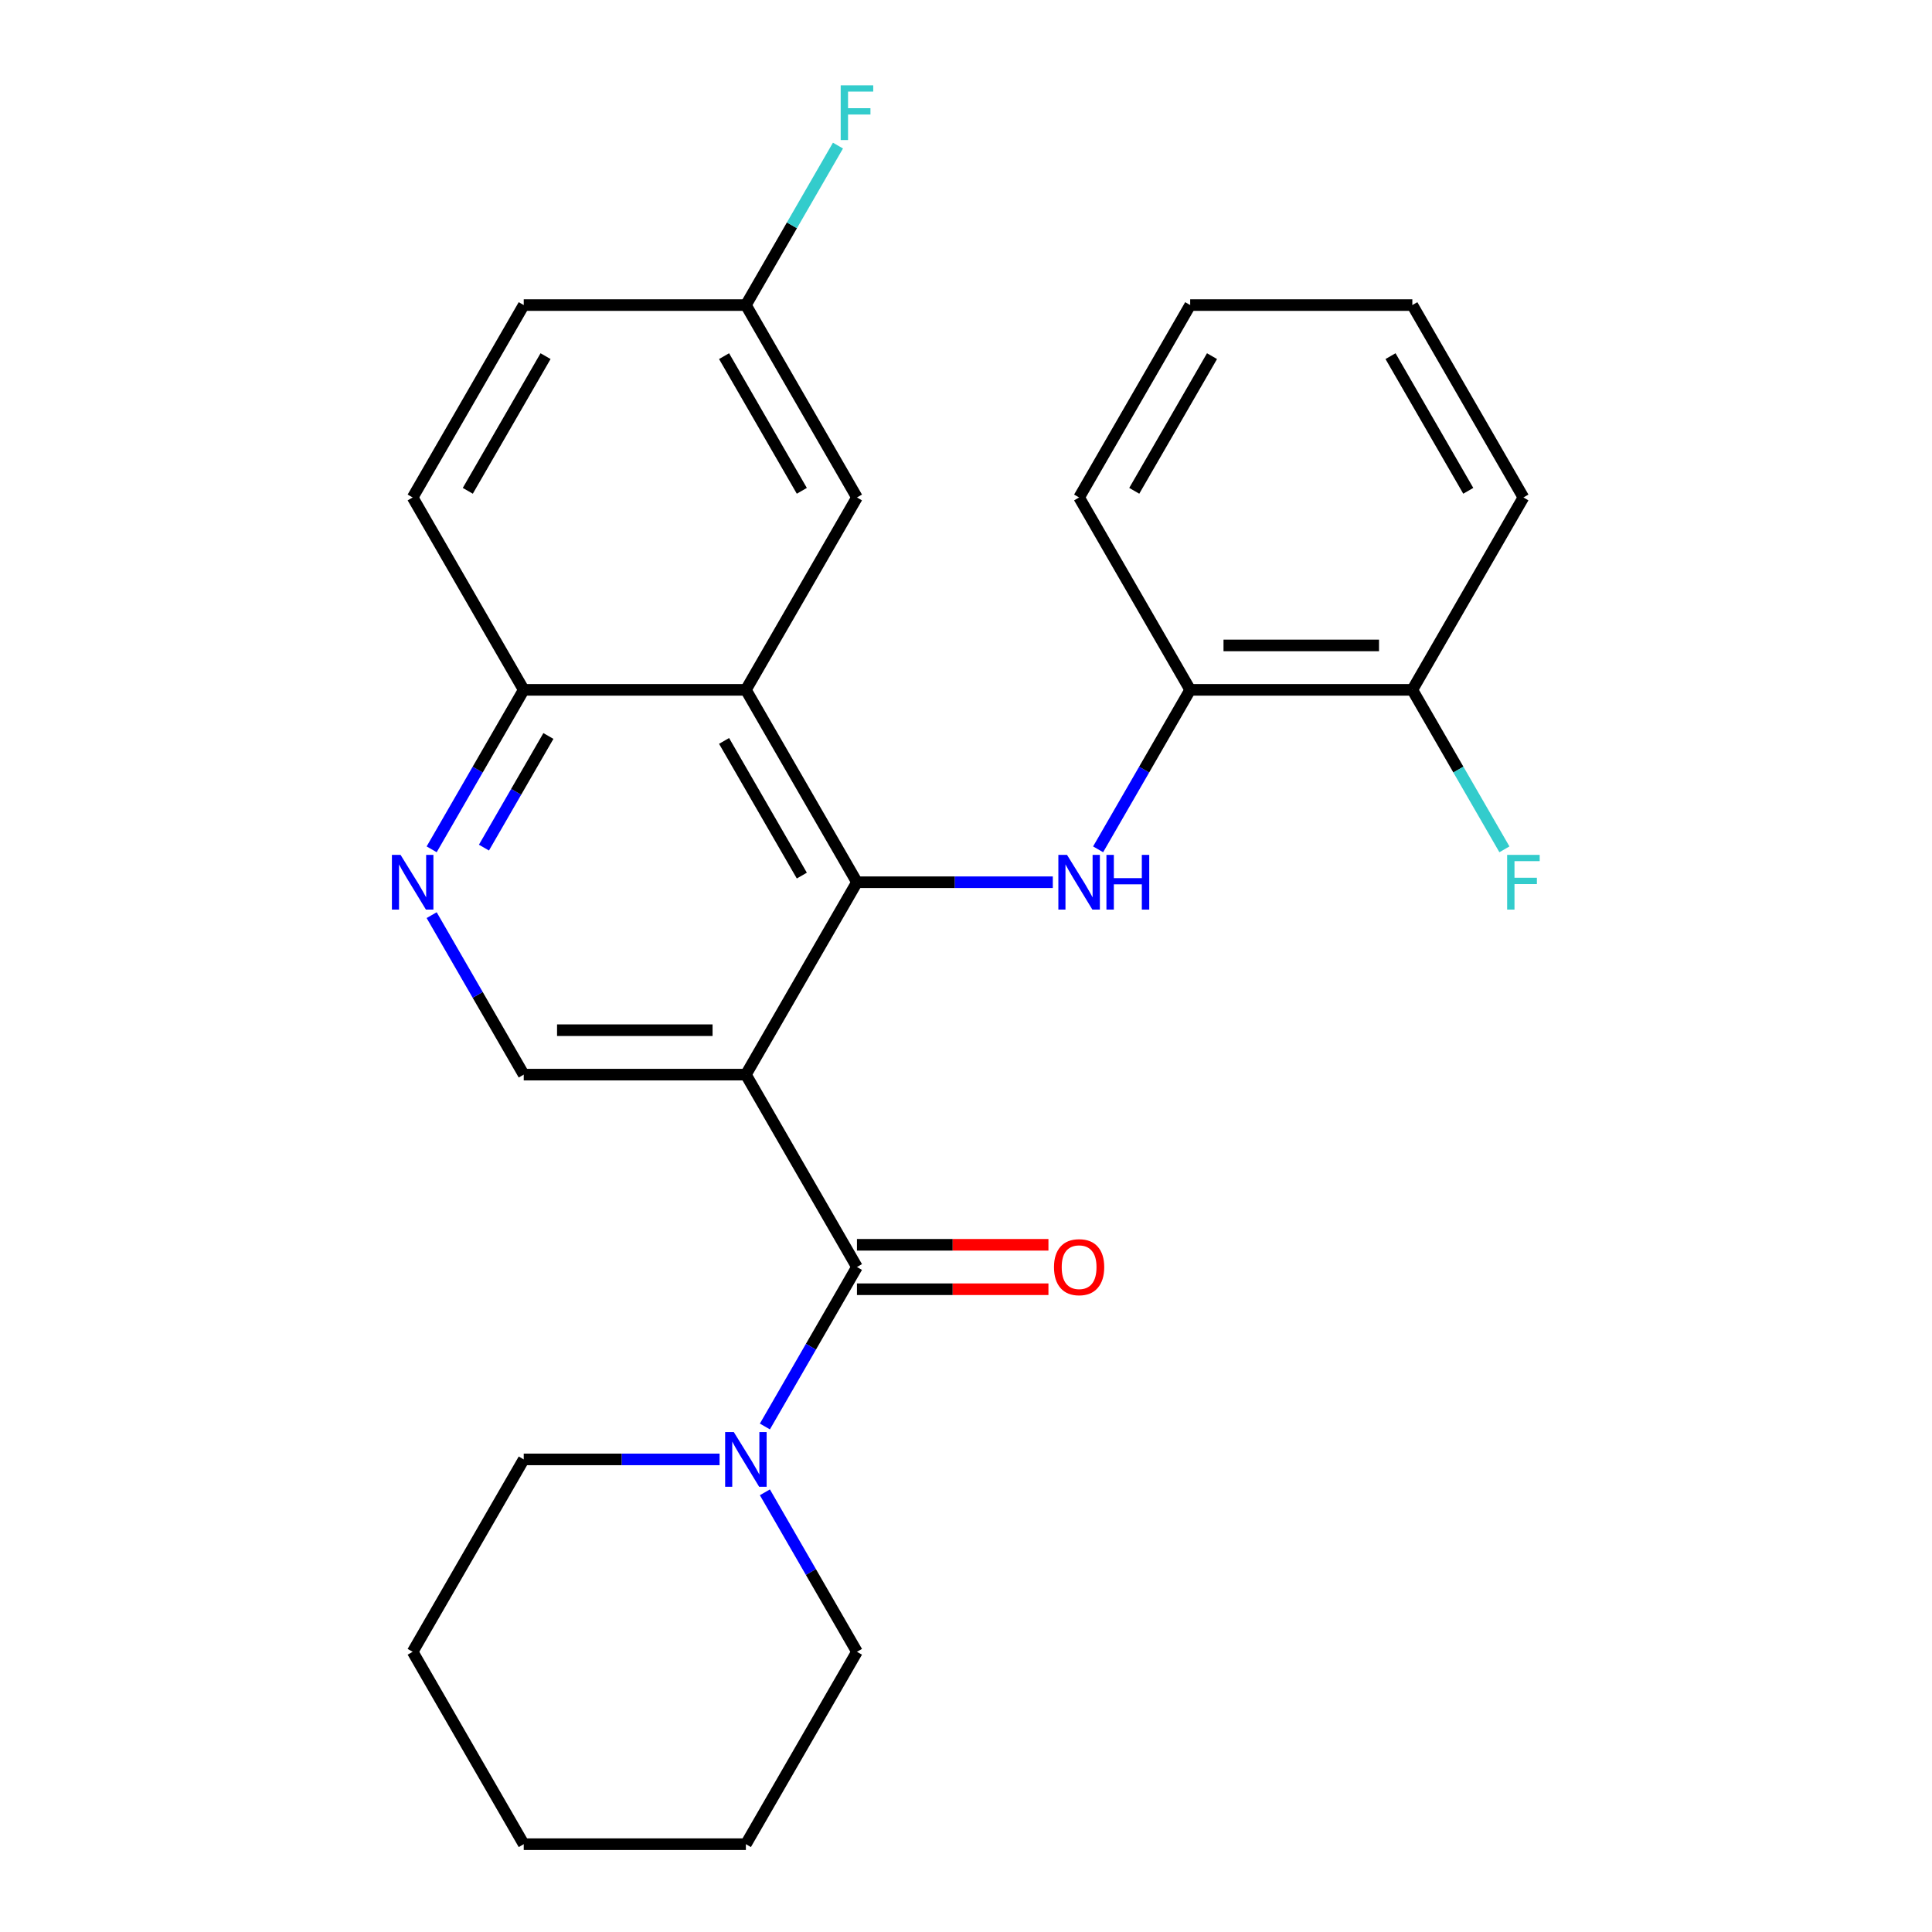 <?xml version='1.0' encoding='iso-8859-1'?>
<svg version='1.1' baseProfile='full'
              xmlns='http://www.w3.org/2000/svg'
                      xmlns:rdkit='http://www.rdkit.org/xml'
                      xmlns:xlink='http://www.w3.org/1999/xlink'
                  xml:space='preserve'
width='1000px' height='1000px' viewBox='0 0 1000 1000'>
<!-- END OF HEADER -->
<rect style='opacity:1.0;fill:#FFFFFF;stroke:none' width='1000' height='1000' x='0' y='0'> </rect>
<path class='bond-0' d='M 386.069,556.225 L 443.562,456.645' style='fill:none;fill-rule:evenodd;stroke:#000000;stroke-width:6px;stroke-linecap:butt;stroke-linejoin:miter;stroke-opacity:1' />
<path class='bond-1' d='M 386.069,556.225 L 443.562,655.805' style='fill:none;fill-rule:evenodd;stroke:#000000;stroke-width:6px;stroke-linecap:butt;stroke-linejoin:miter;stroke-opacity:1' />
<path class='bond-5' d='M 386.069,556.225 L 271.084,556.225' style='fill:none;fill-rule:evenodd;stroke:#000000;stroke-width:6px;stroke-linecap:butt;stroke-linejoin:miter;stroke-opacity:1' />
<path class='bond-5' d='M 368.821,533.228 L 288.332,533.228' style='fill:none;fill-rule:evenodd;stroke:#000000;stroke-width:6px;stroke-linecap:butt;stroke-linejoin:miter;stroke-opacity:1' />
<path class='bond-2' d='M 443.562,456.645 L 386.069,357.065' style='fill:none;fill-rule:evenodd;stroke:#000000;stroke-width:6px;stroke-linecap:butt;stroke-linejoin:miter;stroke-opacity:1' />
<path class='bond-2' d='M 415.022,453.207 L 374.777,383.5' style='fill:none;fill-rule:evenodd;stroke:#000000;stroke-width:6px;stroke-linecap:butt;stroke-linejoin:miter;stroke-opacity:1' />
<path class='bond-3' d='M 443.562,456.645 L 494.247,456.645' style='fill:none;fill-rule:evenodd;stroke:#000000;stroke-width:6px;stroke-linecap:butt;stroke-linejoin:miter;stroke-opacity:1' />
<path class='bond-3' d='M 494.247,456.645 L 544.932,456.645' style='fill:none;fill-rule:evenodd;stroke:#0000FF;stroke-width:6px;stroke-linecap:butt;stroke-linejoin:miter;stroke-opacity:1' />
<path class='bond-4' d='M 443.562,655.805 L 419.733,697.078' style='fill:none;fill-rule:evenodd;stroke:#000000;stroke-width:6px;stroke-linecap:butt;stroke-linejoin:miter;stroke-opacity:1' />
<path class='bond-4' d='M 419.733,697.078 L 395.904,738.351' style='fill:none;fill-rule:evenodd;stroke:#0000FF;stroke-width:6px;stroke-linecap:butt;stroke-linejoin:miter;stroke-opacity:1' />
<path class='bond-10' d='M 443.562,667.304 L 493.117,667.304' style='fill:none;fill-rule:evenodd;stroke:#000000;stroke-width:6px;stroke-linecap:butt;stroke-linejoin:miter;stroke-opacity:1' />
<path class='bond-10' d='M 493.117,667.304 L 542.672,667.304' style='fill:none;fill-rule:evenodd;stroke:#FF0000;stroke-width:6px;stroke-linecap:butt;stroke-linejoin:miter;stroke-opacity:1' />
<path class='bond-10' d='M 443.562,644.307 L 493.117,644.307' style='fill:none;fill-rule:evenodd;stroke:#000000;stroke-width:6px;stroke-linecap:butt;stroke-linejoin:miter;stroke-opacity:1' />
<path class='bond-10' d='M 493.117,644.307 L 542.672,644.307' style='fill:none;fill-rule:evenodd;stroke:#FF0000;stroke-width:6px;stroke-linecap:butt;stroke-linejoin:miter;stroke-opacity:1' />
<path class='bond-9' d='M 386.069,357.065 L 443.562,257.485' style='fill:none;fill-rule:evenodd;stroke:#000000;stroke-width:6px;stroke-linecap:butt;stroke-linejoin:miter;stroke-opacity:1' />
<path class='bond-26' d='M 386.069,357.065 L 271.084,357.065' style='fill:none;fill-rule:evenodd;stroke:#000000;stroke-width:6px;stroke-linecap:butt;stroke-linejoin:miter;stroke-opacity:1' />
<path class='bond-7' d='M 568.382,439.61 L 592.211,398.338' style='fill:none;fill-rule:evenodd;stroke:#0000FF;stroke-width:6px;stroke-linecap:butt;stroke-linejoin:miter;stroke-opacity:1' />
<path class='bond-7' d='M 592.211,398.338 L 616.04,357.065' style='fill:none;fill-rule:evenodd;stroke:#000000;stroke-width:6px;stroke-linecap:butt;stroke-linejoin:miter;stroke-opacity:1' />
<path class='bond-17' d='M 372.455,755.385 L 321.769,755.385' style='fill:none;fill-rule:evenodd;stroke:#0000FF;stroke-width:6px;stroke-linecap:butt;stroke-linejoin:miter;stroke-opacity:1' />
<path class='bond-17' d='M 321.769,755.385 L 271.084,755.385' style='fill:none;fill-rule:evenodd;stroke:#000000;stroke-width:6px;stroke-linecap:butt;stroke-linejoin:miter;stroke-opacity:1' />
<path class='bond-18' d='M 395.904,772.42 L 419.733,813.693' style='fill:none;fill-rule:evenodd;stroke:#0000FF;stroke-width:6px;stroke-linecap:butt;stroke-linejoin:miter;stroke-opacity:1' />
<path class='bond-18' d='M 419.733,813.693 L 443.562,854.965' style='fill:none;fill-rule:evenodd;stroke:#000000;stroke-width:6px;stroke-linecap:butt;stroke-linejoin:miter;stroke-opacity:1' />
<path class='bond-6' d='M 271.084,556.225 L 247.255,514.952' style='fill:none;fill-rule:evenodd;stroke:#000000;stroke-width:6px;stroke-linecap:butt;stroke-linejoin:miter;stroke-opacity:1' />
<path class='bond-6' d='M 247.255,514.952 L 223.426,473.68' style='fill:none;fill-rule:evenodd;stroke:#0000FF;stroke-width:6px;stroke-linecap:butt;stroke-linejoin:miter;stroke-opacity:1' />
<path class='bond-8' d='M 223.426,439.61 L 247.255,398.338' style='fill:none;fill-rule:evenodd;stroke:#0000FF;stroke-width:6px;stroke-linecap:butt;stroke-linejoin:miter;stroke-opacity:1' />
<path class='bond-8' d='M 247.255,398.338 L 271.084,357.065' style='fill:none;fill-rule:evenodd;stroke:#000000;stroke-width:6px;stroke-linecap:butt;stroke-linejoin:miter;stroke-opacity:1' />
<path class='bond-8' d='M 250.491,438.727 L 267.171,409.836' style='fill:none;fill-rule:evenodd;stroke:#0000FF;stroke-width:6px;stroke-linecap:butt;stroke-linejoin:miter;stroke-opacity:1' />
<path class='bond-8' d='M 267.171,409.836 L 283.851,380.945' style='fill:none;fill-rule:evenodd;stroke:#000000;stroke-width:6px;stroke-linecap:butt;stroke-linejoin:miter;stroke-opacity:1' />
<path class='bond-11' d='M 616.04,357.065 L 731.025,357.065' style='fill:none;fill-rule:evenodd;stroke:#000000;stroke-width:6px;stroke-linecap:butt;stroke-linejoin:miter;stroke-opacity:1' />
<path class='bond-11' d='M 633.287,334.068 L 713.777,334.068' style='fill:none;fill-rule:evenodd;stroke:#000000;stroke-width:6px;stroke-linecap:butt;stroke-linejoin:miter;stroke-opacity:1' />
<path class='bond-19' d='M 616.04,357.065 L 558.547,257.485' style='fill:none;fill-rule:evenodd;stroke:#000000;stroke-width:6px;stroke-linecap:butt;stroke-linejoin:miter;stroke-opacity:1' />
<path class='bond-12' d='M 271.084,357.065 L 213.591,257.485' style='fill:none;fill-rule:evenodd;stroke:#000000;stroke-width:6px;stroke-linecap:butt;stroke-linejoin:miter;stroke-opacity:1' />
<path class='bond-13' d='M 443.562,257.485 L 386.069,157.905' style='fill:none;fill-rule:evenodd;stroke:#000000;stroke-width:6px;stroke-linecap:butt;stroke-linejoin:miter;stroke-opacity:1' />
<path class='bond-13' d='M 415.022,254.046 L 374.777,184.34' style='fill:none;fill-rule:evenodd;stroke:#000000;stroke-width:6px;stroke-linecap:butt;stroke-linejoin:miter;stroke-opacity:1' />
<path class='bond-14' d='M 731.025,357.065 L 754.854,398.338' style='fill:none;fill-rule:evenodd;stroke:#000000;stroke-width:6px;stroke-linecap:butt;stroke-linejoin:miter;stroke-opacity:1' />
<path class='bond-14' d='M 754.854,398.338 L 778.682,439.61' style='fill:none;fill-rule:evenodd;stroke:#33CCCC;stroke-width:6px;stroke-linecap:butt;stroke-linejoin:miter;stroke-opacity:1' />
<path class='bond-20' d='M 731.025,357.065 L 788.517,257.485' style='fill:none;fill-rule:evenodd;stroke:#000000;stroke-width:6px;stroke-linecap:butt;stroke-linejoin:miter;stroke-opacity:1' />
<path class='bond-15' d='M 213.591,257.485 L 271.084,157.905' style='fill:none;fill-rule:evenodd;stroke:#000000;stroke-width:6px;stroke-linecap:butt;stroke-linejoin:miter;stroke-opacity:1' />
<path class='bond-15' d='M 242.131,254.046 L 282.376,184.34' style='fill:none;fill-rule:evenodd;stroke:#000000;stroke-width:6px;stroke-linecap:butt;stroke-linejoin:miter;stroke-opacity:1' />
<path class='bond-16' d='M 386.069,157.905 L 409.898,116.632' style='fill:none;fill-rule:evenodd;stroke:#000000;stroke-width:6px;stroke-linecap:butt;stroke-linejoin:miter;stroke-opacity:1' />
<path class='bond-16' d='M 409.898,116.632 L 433.727,75.359' style='fill:none;fill-rule:evenodd;stroke:#33CCCC;stroke-width:6px;stroke-linecap:butt;stroke-linejoin:miter;stroke-opacity:1' />
<path class='bond-27' d='M 386.069,157.905 L 271.084,157.905' style='fill:none;fill-rule:evenodd;stroke:#000000;stroke-width:6px;stroke-linecap:butt;stroke-linejoin:miter;stroke-opacity:1' />
<path class='bond-22' d='M 271.084,755.385 L 213.591,854.965' style='fill:none;fill-rule:evenodd;stroke:#000000;stroke-width:6px;stroke-linecap:butt;stroke-linejoin:miter;stroke-opacity:1' />
<path class='bond-21' d='M 443.562,854.965 L 386.069,954.545' style='fill:none;fill-rule:evenodd;stroke:#000000;stroke-width:6px;stroke-linecap:butt;stroke-linejoin:miter;stroke-opacity:1' />
<path class='bond-23' d='M 558.547,257.485 L 616.04,157.905' style='fill:none;fill-rule:evenodd;stroke:#000000;stroke-width:6px;stroke-linecap:butt;stroke-linejoin:miter;stroke-opacity:1' />
<path class='bond-23' d='M 587.087,254.046 L 627.332,184.34' style='fill:none;fill-rule:evenodd;stroke:#000000;stroke-width:6px;stroke-linecap:butt;stroke-linejoin:miter;stroke-opacity:1' />
<path class='bond-29' d='M 788.517,257.485 L 731.025,157.905' style='fill:none;fill-rule:evenodd;stroke:#000000;stroke-width:6px;stroke-linecap:butt;stroke-linejoin:miter;stroke-opacity:1' />
<path class='bond-29' d='M 759.977,254.046 L 719.733,184.34' style='fill:none;fill-rule:evenodd;stroke:#000000;stroke-width:6px;stroke-linecap:butt;stroke-linejoin:miter;stroke-opacity:1' />
<path class='bond-25' d='M 386.069,954.545 L 271.084,954.545' style='fill:none;fill-rule:evenodd;stroke:#000000;stroke-width:6px;stroke-linecap:butt;stroke-linejoin:miter;stroke-opacity:1' />
<path class='bond-28' d='M 213.591,854.965 L 271.084,954.545' style='fill:none;fill-rule:evenodd;stroke:#000000;stroke-width:6px;stroke-linecap:butt;stroke-linejoin:miter;stroke-opacity:1' />
<path class='bond-24' d='M 616.04,157.905 L 731.025,157.905' style='fill:none;fill-rule:evenodd;stroke:#000000;stroke-width:6px;stroke-linecap:butt;stroke-linejoin:miter;stroke-opacity:1' />
<path  class='atom-4' d='M 552.287 442.485
L 561.567 457.485
Q 562.487 458.965, 563.967 461.645
Q 565.447 464.325, 565.527 464.485
L 565.527 442.485
L 569.287 442.485
L 569.287 470.805
L 565.407 470.805
L 555.447 454.405
Q 554.287 452.485, 553.047 450.285
Q 551.847 448.085, 551.487 447.405
L 551.487 470.805
L 547.807 470.805
L 547.807 442.485
L 552.287 442.485
' fill='#0000FF'/>
<path  class='atom-4' d='M 572.687 442.485
L 576.527 442.485
L 576.527 454.525
L 591.007 454.525
L 591.007 442.485
L 594.847 442.485
L 594.847 470.805
L 591.007 470.805
L 591.007 457.725
L 576.527 457.725
L 576.527 470.805
L 572.687 470.805
L 572.687 442.485
' fill='#0000FF'/>
<path  class='atom-5' d='M 379.809 741.225
L 389.089 756.225
Q 390.009 757.705, 391.489 760.385
Q 392.969 763.065, 393.049 763.225
L 393.049 741.225
L 396.809 741.225
L 396.809 769.545
L 392.929 769.545
L 382.969 753.145
Q 381.809 751.225, 380.569 749.025
Q 379.369 746.825, 379.009 746.145
L 379.009 769.545
L 375.329 769.545
L 375.329 741.225
L 379.809 741.225
' fill='#0000FF'/>
<path  class='atom-7' d='M 207.331 442.485
L 216.611 457.485
Q 217.531 458.965, 219.011 461.645
Q 220.491 464.325, 220.571 464.485
L 220.571 442.485
L 224.331 442.485
L 224.331 470.805
L 220.451 470.805
L 210.491 454.405
Q 209.331 452.485, 208.091 450.285
Q 206.891 448.085, 206.531 447.405
L 206.531 470.805
L 202.851 470.805
L 202.851 442.485
L 207.331 442.485
' fill='#0000FF'/>
<path  class='atom-11' d='M 545.547 655.885
Q 545.547 649.085, 548.907 645.285
Q 552.267 641.485, 558.547 641.485
Q 564.827 641.485, 568.187 645.285
Q 571.547 649.085, 571.547 655.885
Q 571.547 662.765, 568.147 666.685
Q 564.747 670.565, 558.547 670.565
Q 552.307 670.565, 548.907 666.685
Q 545.547 662.805, 545.547 655.885
M 558.547 667.365
Q 562.867 667.365, 565.187 664.485
Q 567.547 661.565, 567.547 655.885
Q 567.547 650.325, 565.187 647.525
Q 562.867 644.685, 558.547 644.685
Q 554.227 644.685, 551.867 647.485
Q 549.547 650.285, 549.547 655.885
Q 549.547 661.605, 551.867 664.485
Q 554.227 667.365, 558.547 667.365
' fill='#FF0000'/>
<path  class='atom-15' d='M 780.097 442.485
L 796.937 442.485
L 796.937 445.725
L 783.897 445.725
L 783.897 454.325
L 795.497 454.325
L 795.497 457.605
L 783.897 457.605
L 783.897 470.805
L 780.097 470.805
L 780.097 442.485
' fill='#33CCCC'/>
<path  class='atom-17' d='M 435.142 44.165
L 451.982 44.165
L 451.982 47.405
L 438.942 47.405
L 438.942 56.005
L 450.542 56.005
L 450.542 59.285
L 438.942 59.285
L 438.942 72.485
L 435.142 72.485
L 435.142 44.165
' fill='#33CCCC'/>
</svg>
